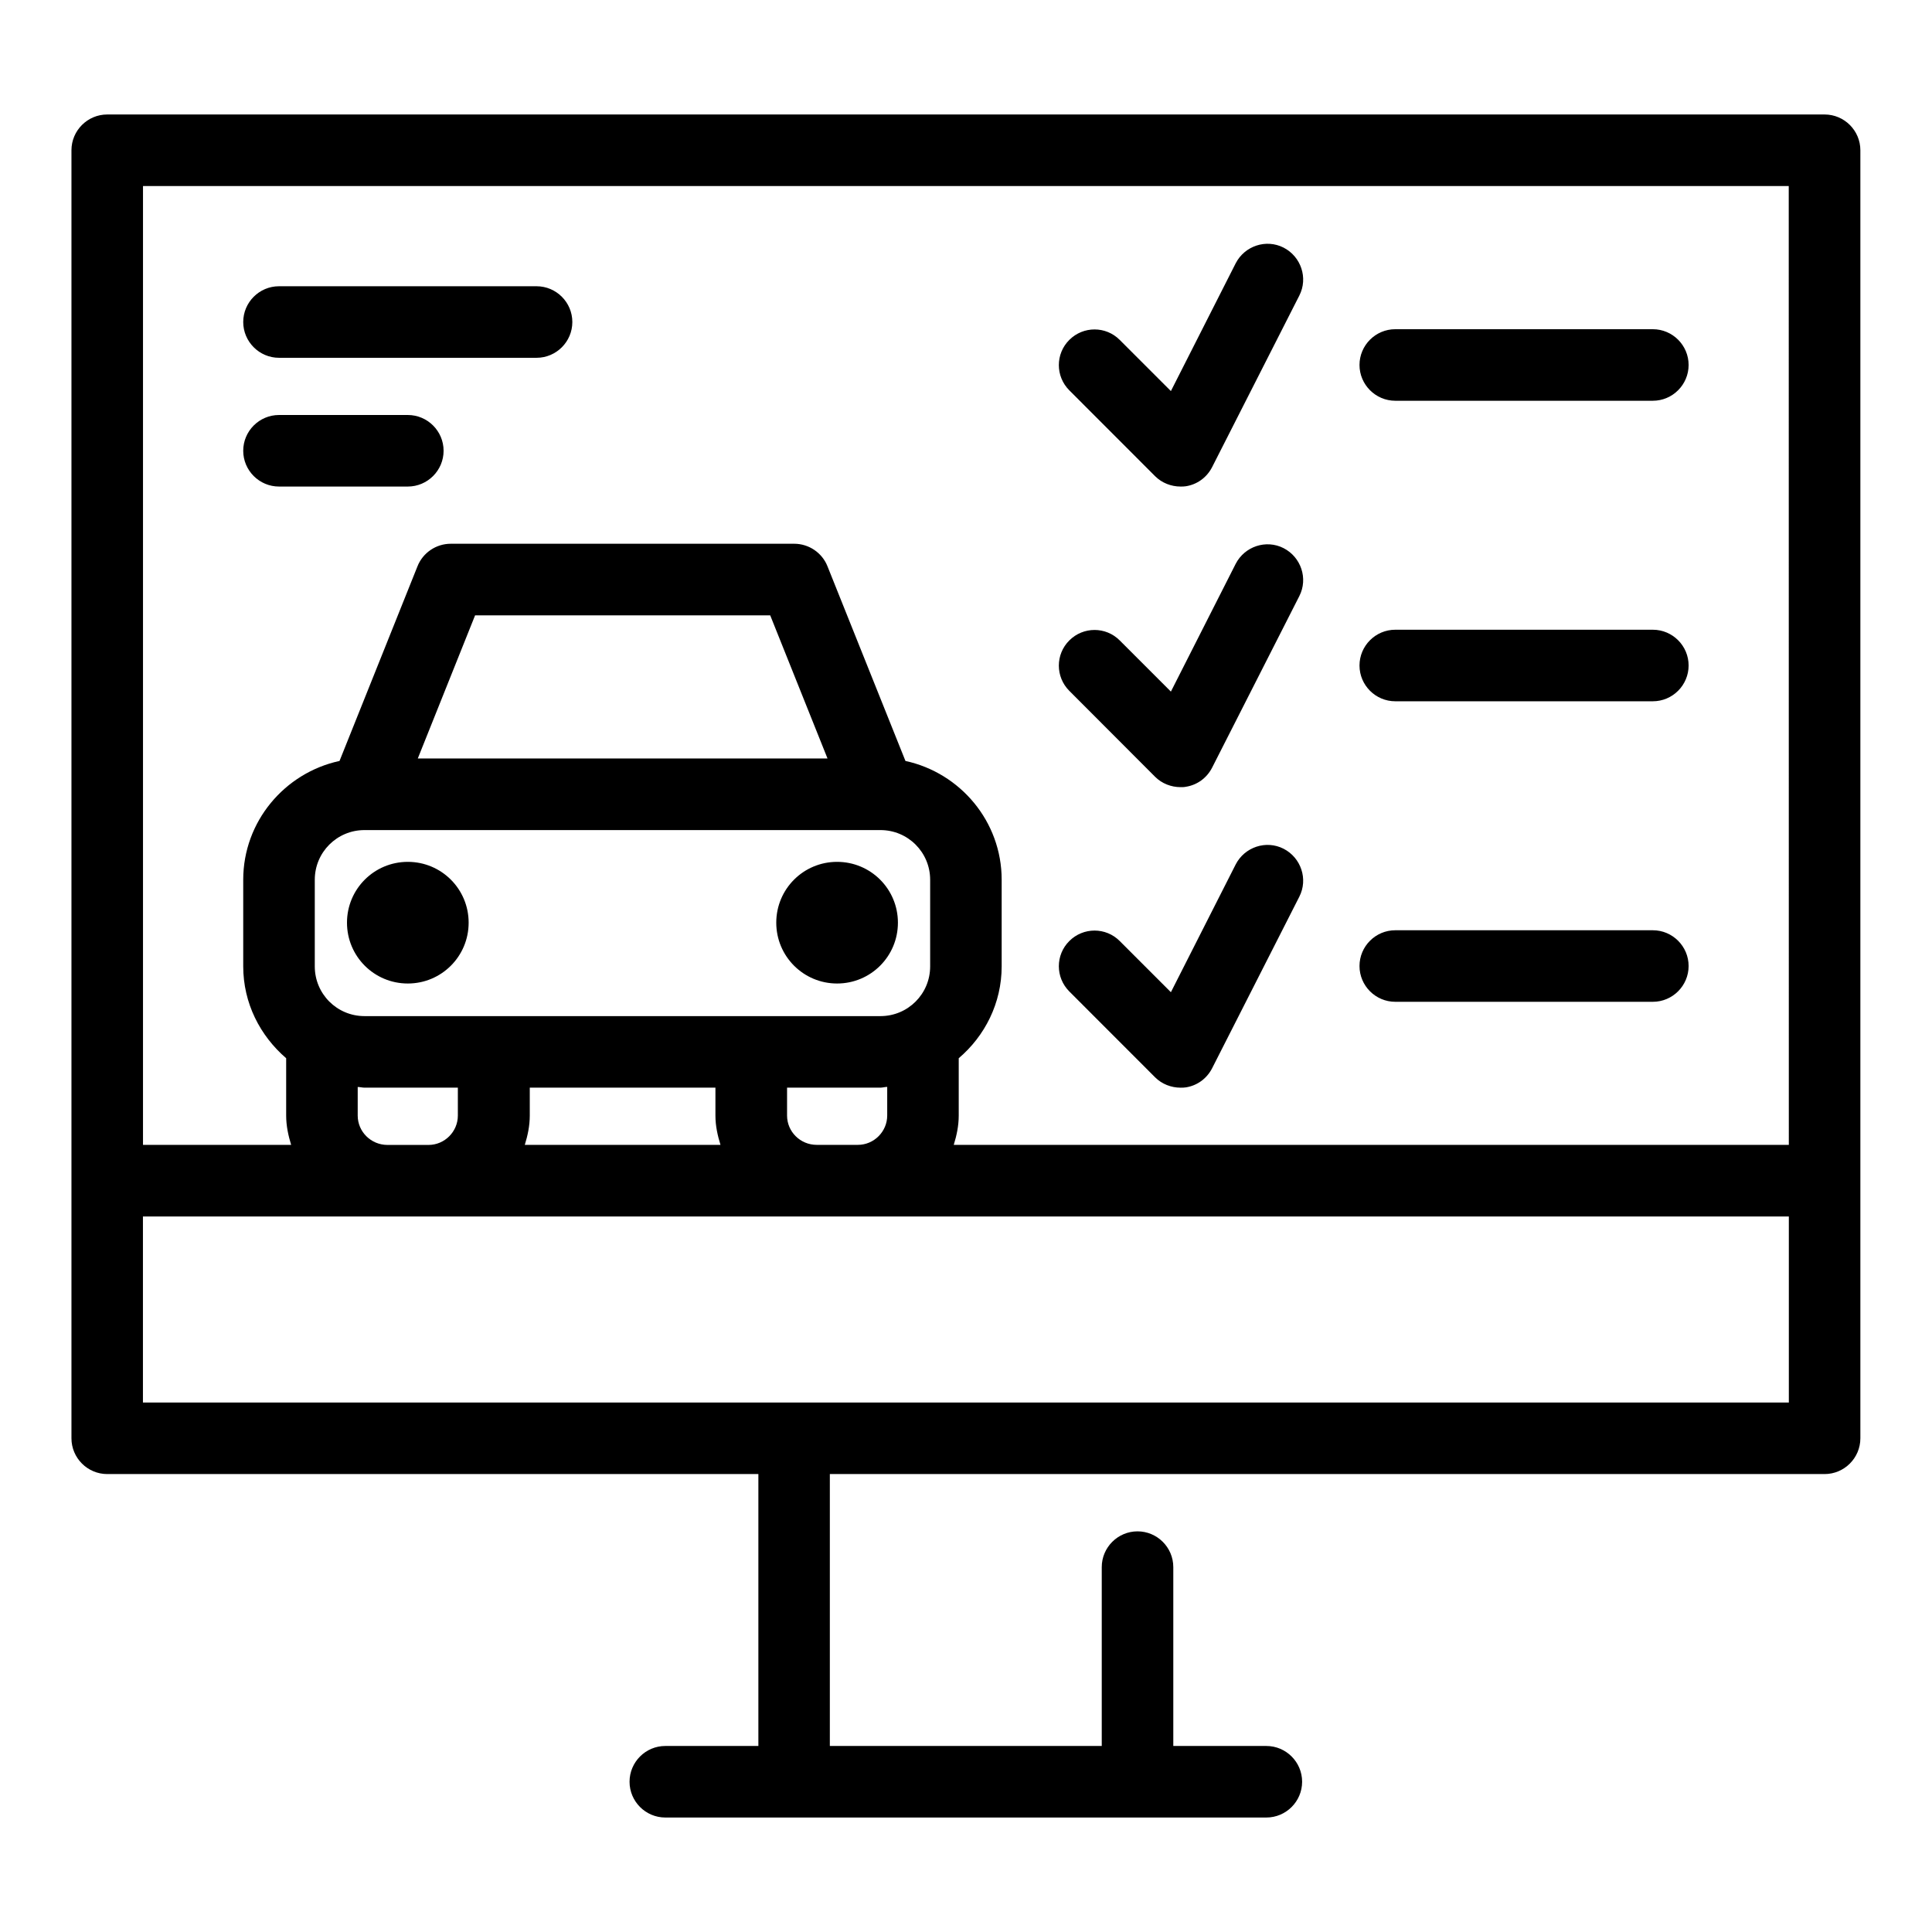 <?xml version="1.0" encoding="UTF-8"?>
<svg width="1200pt" height="1200pt" version="1.1" viewBox="0 0 1200 1200" xmlns="http://www.w3.org/2000/svg">
 <path d="m1133.3 71.109h-1066.7c-12.234 0-22.219 9.984-22.219 22.219v800.02c0 12.234 9.984 22.219 22.219 22.219h404.44v168.89h-57.797c-12.234 0-22.219 9.984-22.219 22.219s9.984 22.219 22.219 22.219h373.31c12.234 0 22.219-9.984 22.219-22.219s-9.984-22.219-22.219-22.219h-57.797v-111.09c0-12.234-9.984-22.219-22.219-22.219s-22.219 9.984-22.219 22.219v111.09h-168.89v-168.89h617.86c12.234 0 22.219-9.984 22.219-22.219v-800.02c0-12.234-9.984-22.219-22.219-22.219zm-22.219 800.02h-1022.3v-115.55h1022.3zm-564.47-355.55h0.234c17.109 0 30.891 13.781 30.891 30.891v53.766c0 17.109-13.781 30.891-30.891 30.891h-320.44c-17.109 0-30.891-13.781-30.891-30.891v-53.766c0-17.109 13.781-30.891 30.891-30.891zm-287.11-44.484 35.578-88.875h183.32l35.578 88.875zm291.56 204v17.766c0 9.984-8.203 18.234-18.234 18.234h-25.547c-10.219 0-18.422-8.203-18.422-18.188v-17.344h57.984c1.312 0 2.906-0.469 4.219-0.469zm-103.55 36h-121.55c1.781-5.766 3.094-11.766 3.094-18.234v-17.297h115.31v17.344c0 6.422 1.359 12.422 3.141 18.188zm-163.13-35.531v17.344c0 9.984-8.203 18.234-18.234 18.234h-25.547c-10.219-0.047-18.422-8.25-18.422-18.234v-17.766c1.312 0 2.906 0.422 4.219 0.422zm826.69 35.531h-518.68c1.781-5.766 3.094-11.766 3.094-18.234v-35.578c16.219-13.781 26.672-34.219 26.672-57.094v-53.766c0-36.234-25.781-66.422-59.766-73.781l-48.422-120.89c-3.328-8.438-11.578-14.016-20.672-14.016h-213.32c-9.094 0-17.344 5.578-20.672 14.016l-48.422 120.89c-34.031 7.359-59.812 37.594-59.812 73.781v53.766c0 22.875 10.453 43.125 26.672 57.094v35.578c0 6.422 1.312 12.422 3.094 18.234h-92.016v-595.55h1022.2zm-895.55-138c0-20.906 16.875-37.781 37.781-37.781s37.781 16.875 37.781 37.781-16.875 37.781-37.781 37.781-37.781-16.875-37.781-37.781zm266.63 0c0-20.906 16.875-37.781 37.781-37.781s37.781 16.875 37.781 37.781-16.875 37.781-37.781 37.781c-20.859 0-37.781-16.875-37.781-37.781zm-331.08-373.08c0-12.234 9.984-22.219 22.219-22.219h159.98c12.234 0 22.219 9.984 22.219 22.219s-9.984 22.219-22.219 22.219h-159.98c-12.234 0-22.219-10.031-22.219-22.219zm0 79.969c0-12.234 9.984-22.219 22.219-22.219h80.016c12.234 0 22.219 9.984 22.219 22.219s-9.984 22.219-22.219 22.219h-80.016c-12.234 0-22.219-9.984-22.219-22.219zm513.1-37.547c-8.672-8.672-8.672-22.688 0-31.312 8.672-8.672 22.688-8.672 31.312 0l31.781 31.781 40.219-79.312c5.578-10.875 18.891-15.328 29.766-9.797 10.875 5.578 15.328 18.891 9.797 29.766l-54.234 106.69c-3.328 6.422-9.328 10.688-16.219 11.766-1.078 0.188-2.203 0.188-3.328 0.188-5.766 0-11.578-2.203-15.797-6.422zm0 186.66c-8.672-8.672-8.672-22.688 0-31.312 8.672-8.672 22.688-8.672 31.312 0l31.781 31.781 40.219-79.312c5.578-10.875 18.891-15.328 29.766-9.797 10.875 5.578 15.328 18.891 9.797 29.766l-54.234 106.69c-3.328 6.422-9.328 10.688-16.219 11.766-1.078 0.234-2.203 0.234-3.328 0.234-5.766 0-11.578-2.203-15.797-6.422zm0 186.71c-8.672-8.672-8.672-22.688 0-31.312 8.672-8.672 22.688-8.672 31.312 0l31.781 31.781 40.219-79.312c5.578-10.875 18.891-15.328 29.766-9.797 10.875 5.578 15.328 18.891 9.797 29.766l-54.234 106.69c-3.328 6.422-9.328 10.688-16.219 11.766-1.078 0.188-2.203 0.188-3.328 0.188-5.766 0-11.578-2.203-15.797-6.422zm180.24-389.11c0-12.234 9.984-22.219 22.219-22.219h159.98c12.234 0 22.219 9.984 22.219 22.219s-9.984 22.219-22.219 22.219h-159.98c-12.234 0-22.219-10.031-22.219-22.219zm0 186.66c0-12.234 9.984-22.219 22.219-22.219h159.98c12.234 0 22.219 9.984 22.219 22.219 0 12.234-9.984 22.219-22.219 22.219h-159.98c-12.234 0-22.219-9.984-22.219-22.219zm0 186.66c0-12.234 9.984-22.219 22.219-22.219h159.98c12.234 0 22.219 9.984 22.219 22.219s-9.984 22.219-22.219 22.219h-159.98c-12.234 0-22.219-9.984-22.219-22.219z"/>
</svg>
